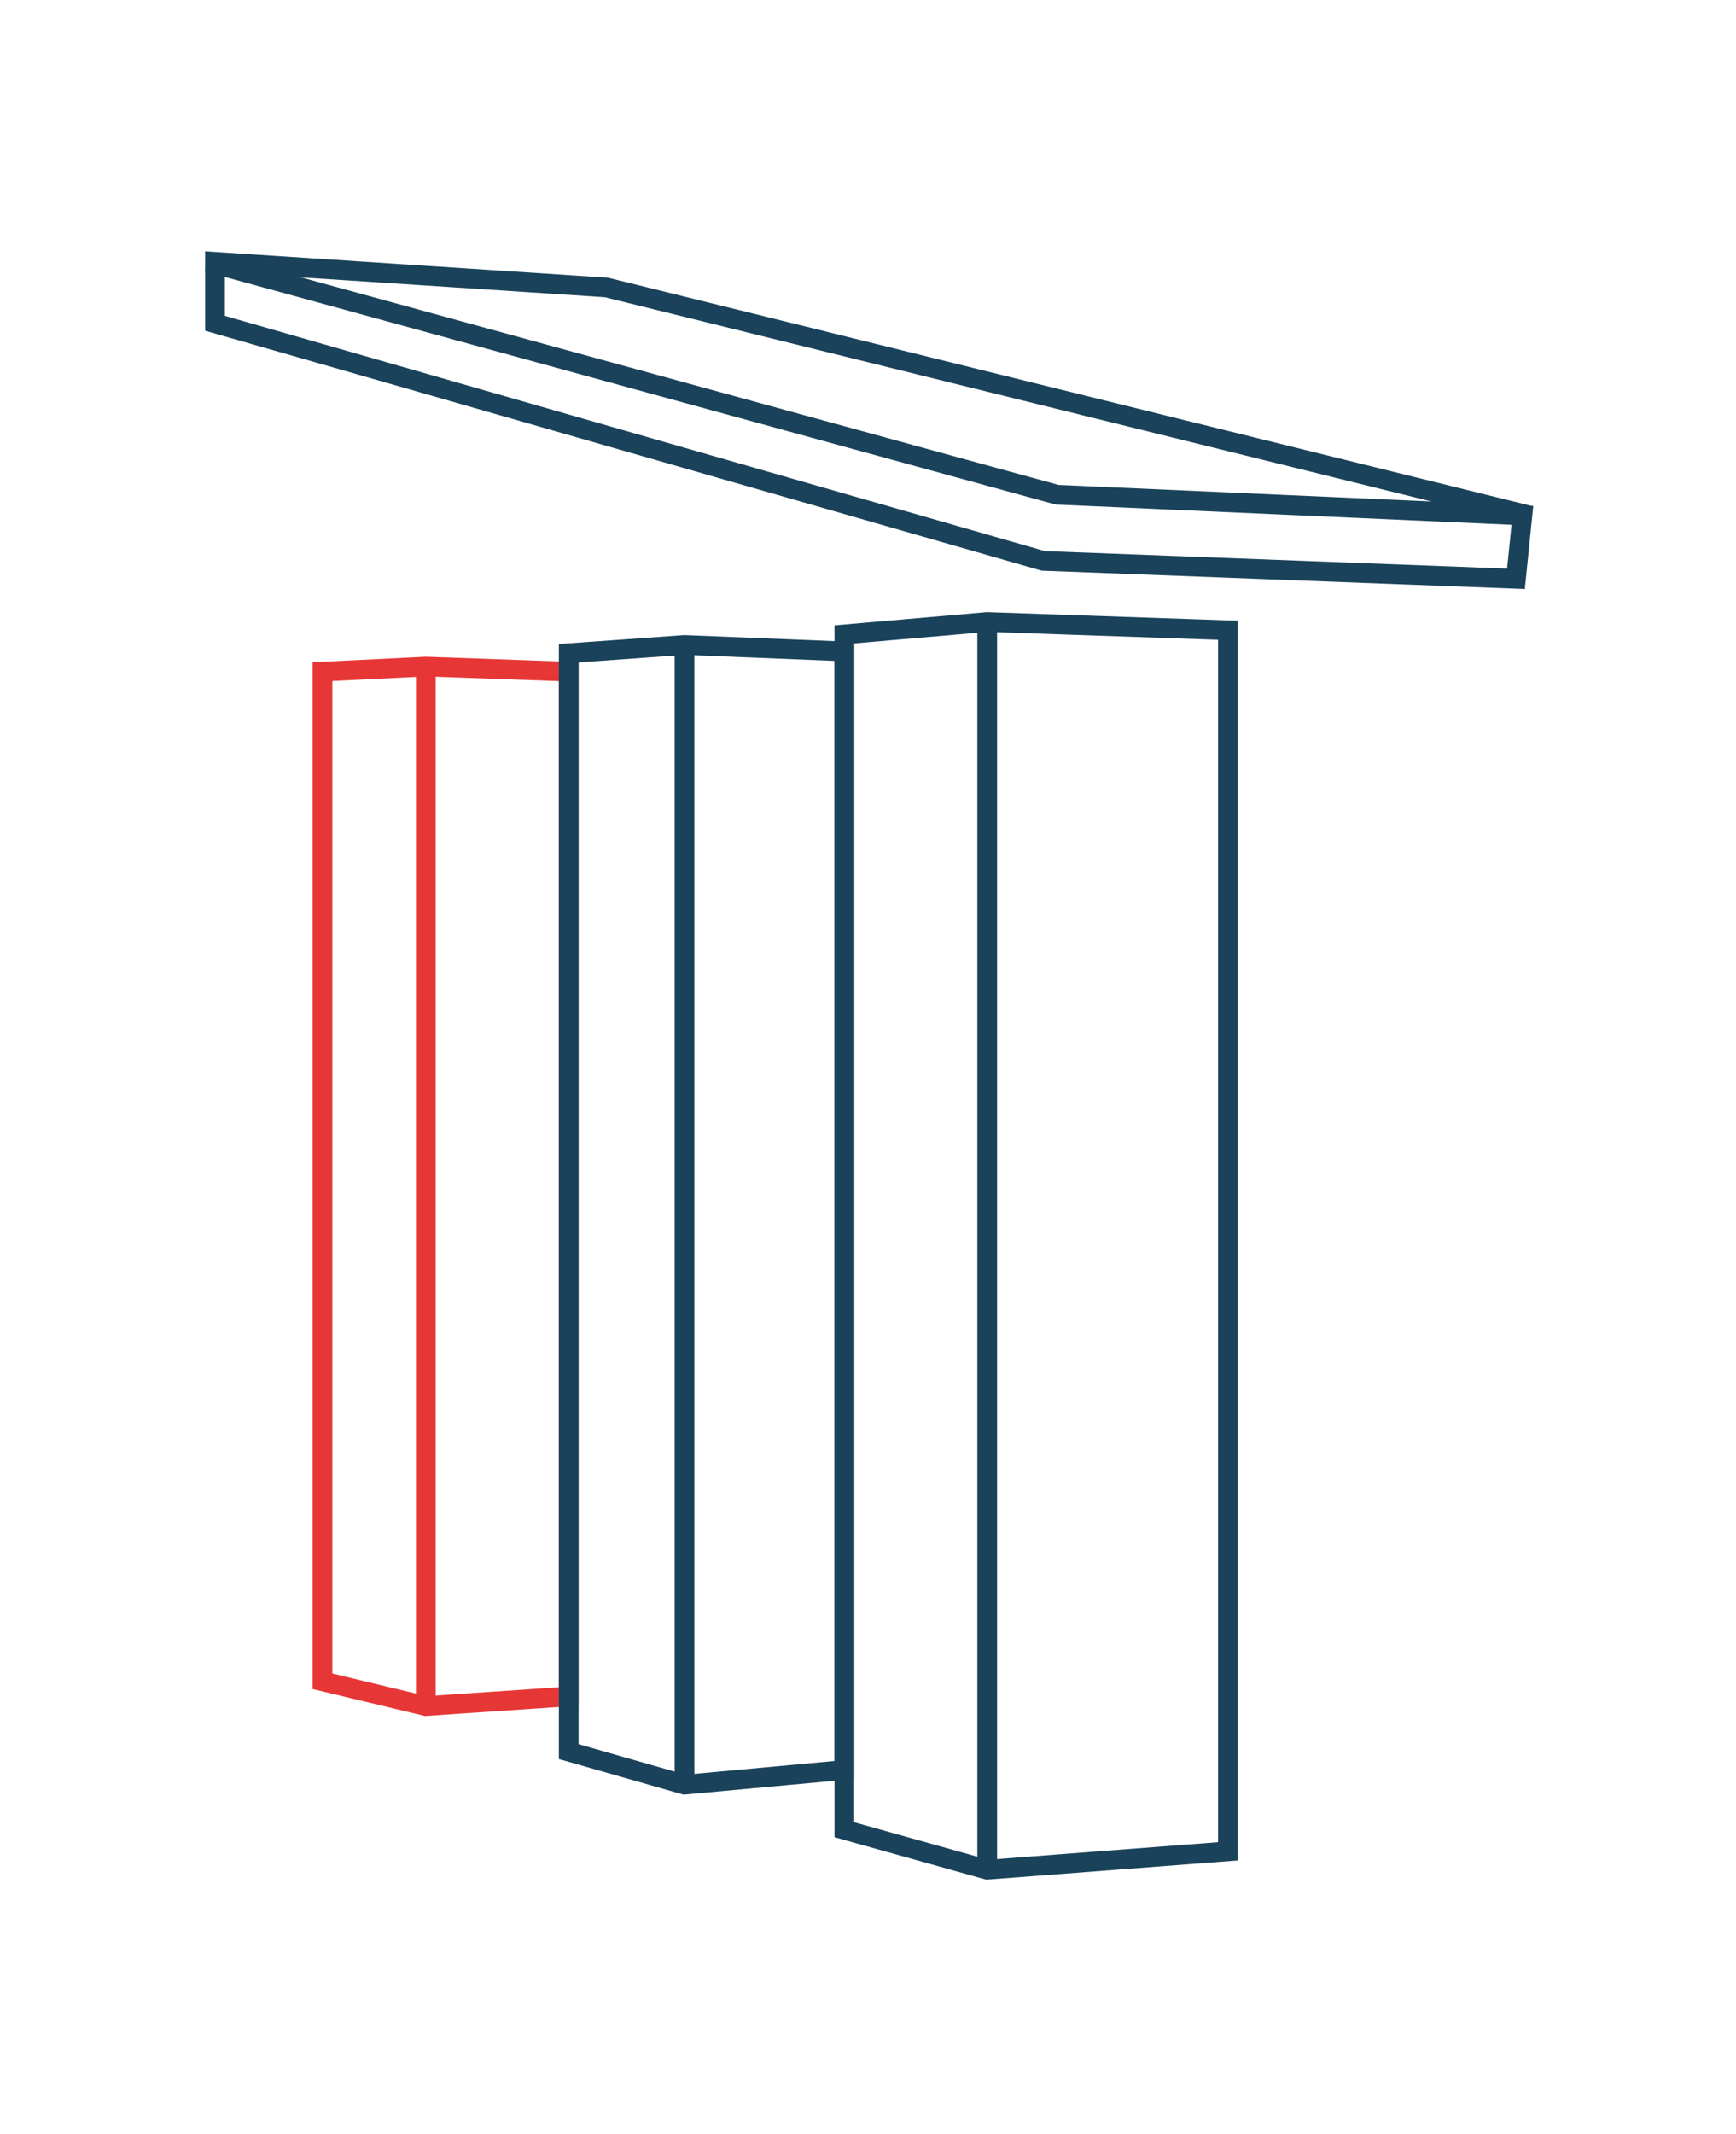 <?xml version="1.0" encoding="utf-8"?>
<svg xmlns="http://www.w3.org/2000/svg" xmlns:xlink="http://www.w3.org/1999/xlink" version="1.1" id="Ebene_1" x="0px" y="0px" viewBox="0 0 377.9 464.3" style="enable-background:new 0 0 377.9 464.3;" xml:space="preserve" width="450" height="553">
<style type="text/css">
	.st0{fill:none;stroke:#1A425A;stroke-width:4.29;stroke-miterlimit:10;}
	.st1{fill:none;stroke:#E63736;stroke-width:4.29;stroke-miterlimit:10;}
</style>
<polygon class="st0" points="46.8,57.4 230.1,107.6 331.4,112.1 330,125.9 227.1,122 46.8,70.3 "/>
<polyline class="st0" points="44.8,56.8 132,62.5 333.2,112.2 "/>
<polygon class="st1" points="70.2,146.1 92.7,145 123.8,146.1 123.8,369.1 92.7,371.2 70.2,365.8 "/>
<polygon class="st0" points="123.8,142.1 149,140.3 183.8,141.7 183.8,385.1 149,388.3 123.8,381.1 "/>
<polygon class="st0" points="183.8,138 214.9,135.3 267.3,137.1 267.3,402.8 214.9,406.8 183.8,398.1 "/>
<line class="st0" x1="214.9" y1="135.3" x2="214.9" y2="406.8"/>
<line class="st0" x1="149" y1="140.3" x2="149" y2="388.3"/>
<line class="st1" x1="92.7" y1="145" x2="92.7" y2="371.2"/>
</svg>
